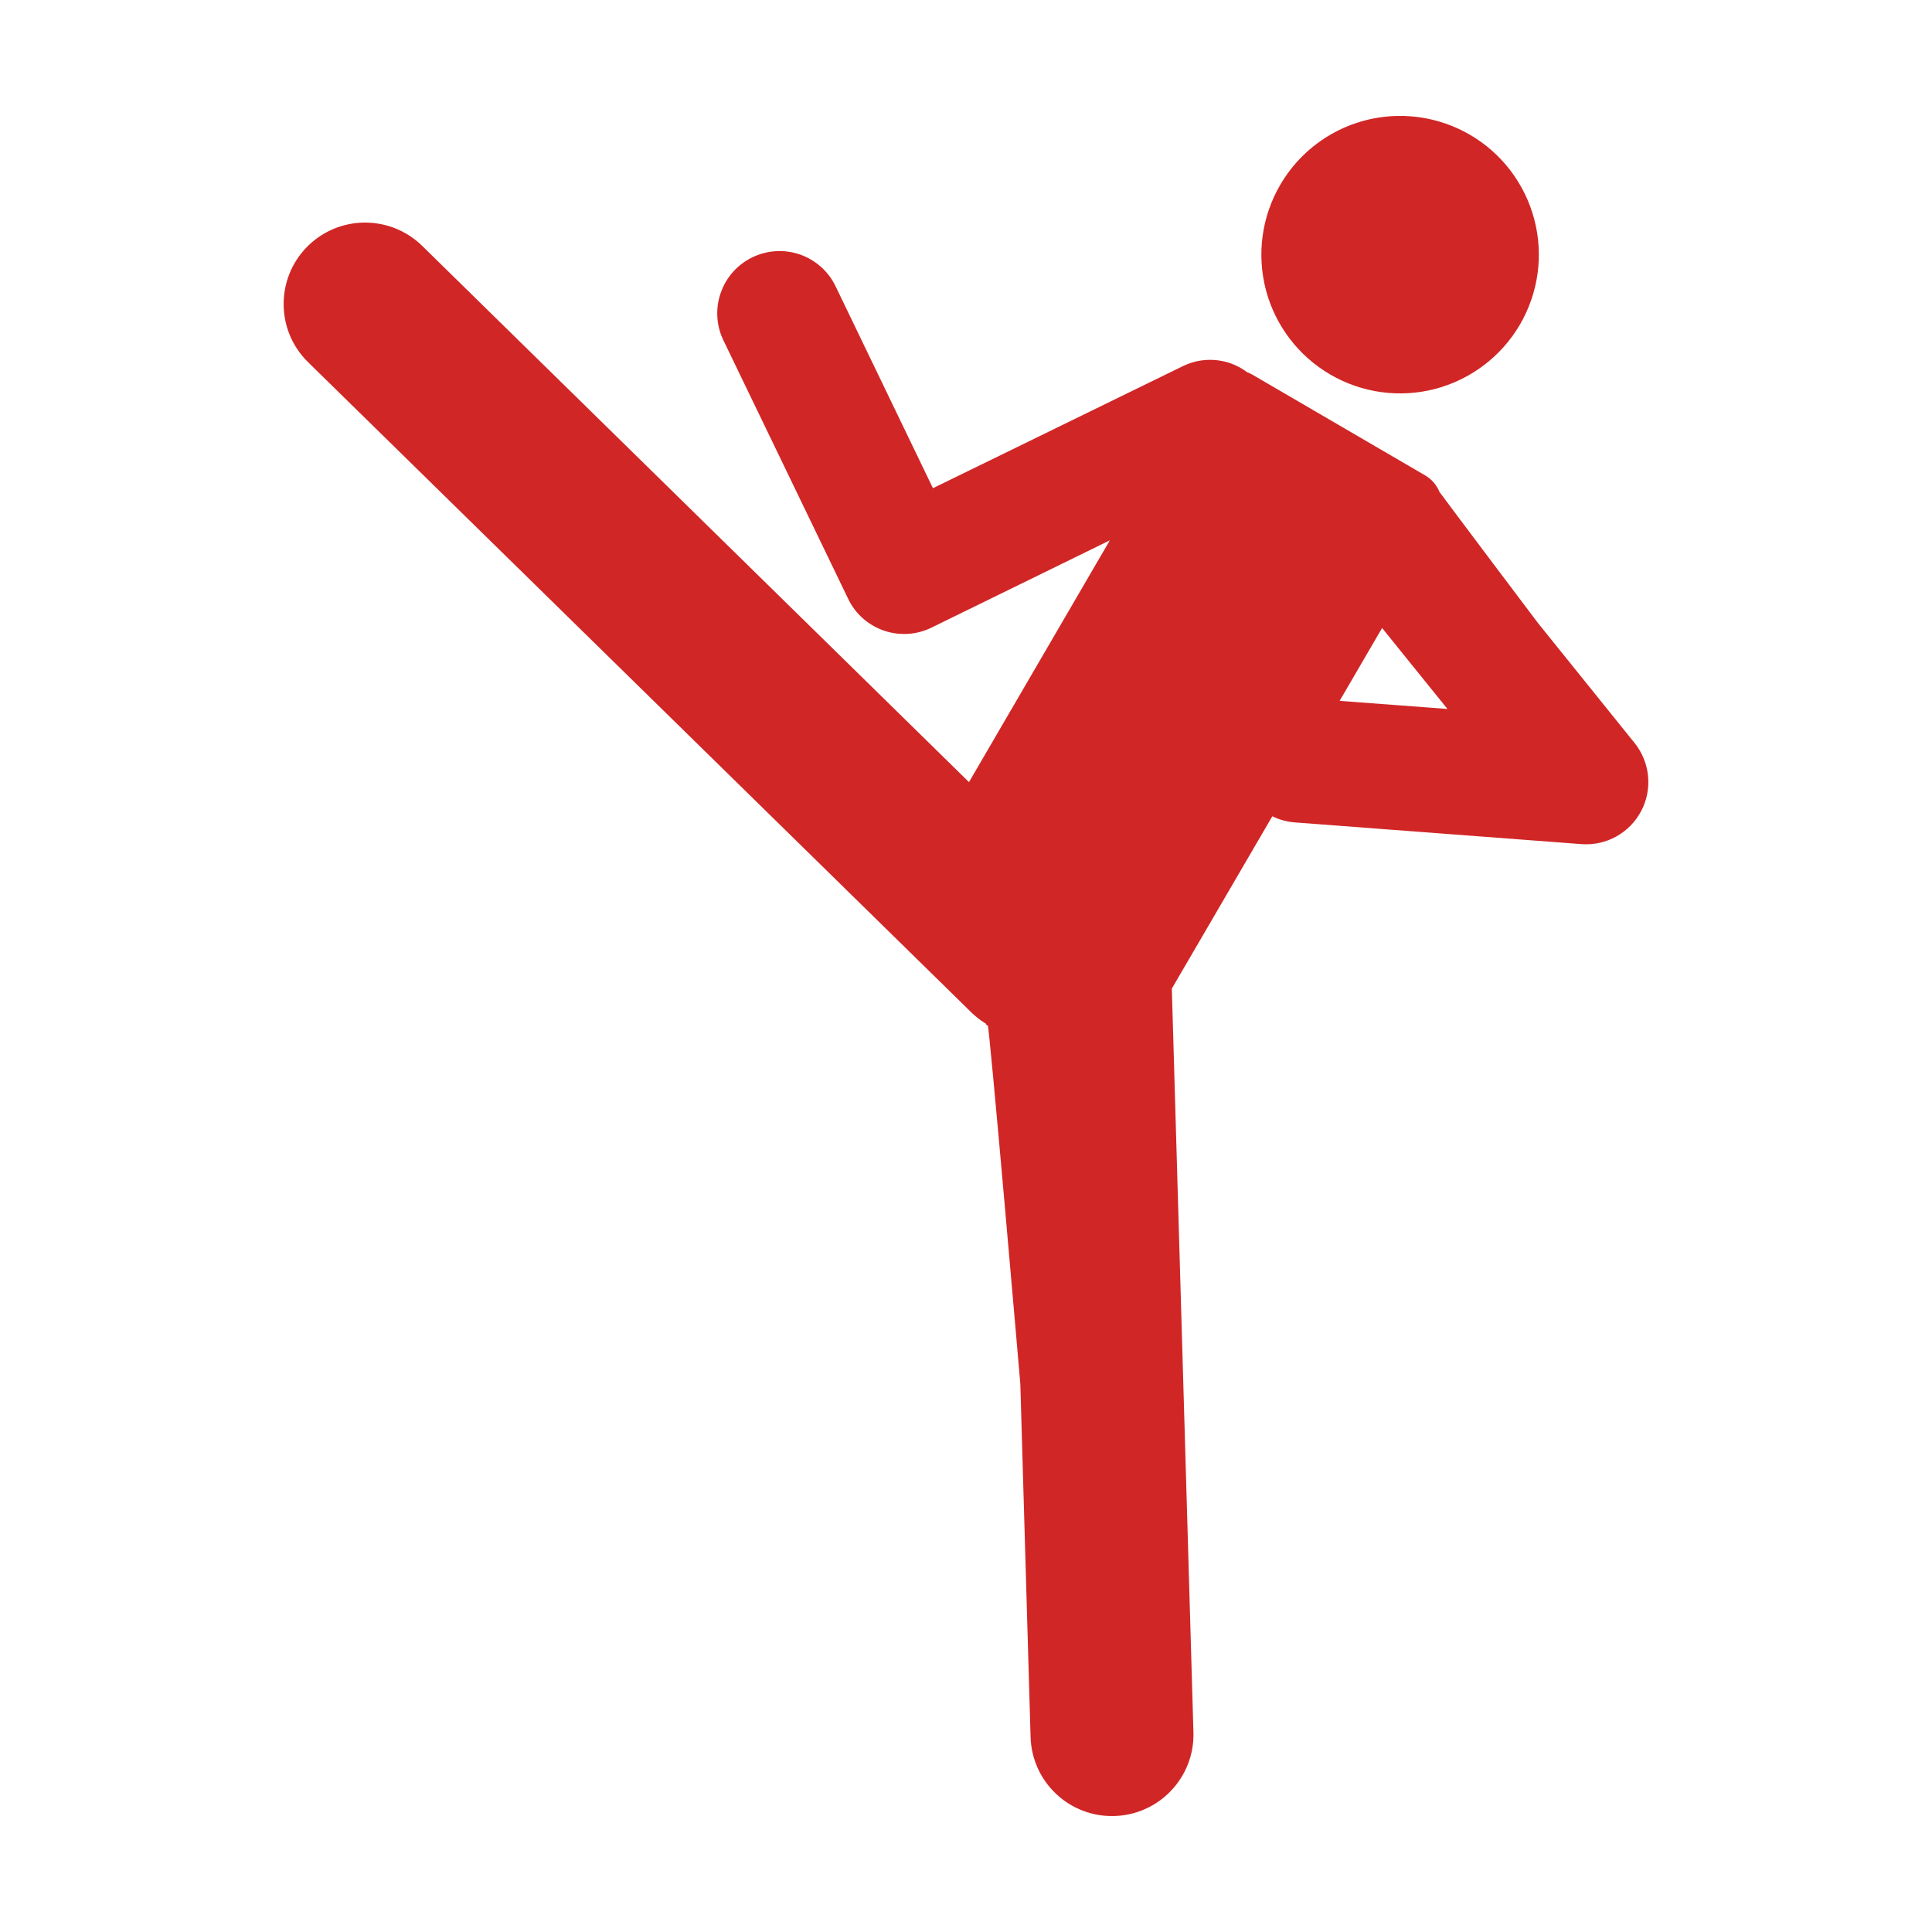 <?xml version="1.0" encoding="UTF-8"?> <svg xmlns="http://www.w3.org/2000/svg" viewBox="0 0 100 100" fill-rule="evenodd"><path d="m72.5 6.25c-2.477-0.012-4.769 1.301-6.016 3.438-0.93 1.59-1.184 3.481-0.719 5.258 0.469 1.777 1.625 3.297 3.215 4.223 1.586 0.926 3.477 1.184 5.254 0.715s3.297-1.625 4.223-3.211c0.926-1.59 1.184-3.481 0.715-5.258-0.469-1.777-1.621-3.297-3.211-4.223-1.051-0.609-2.242-0.938-3.461-0.941zm-53.297 5.531c-1.168-0.09-2.316 0.34-3.137 1.176-1.531 1.562-1.512 4.07 0.051 5.606l34.395 33.719c0.258 0.238 0.543 0.445 0.855 0.609l-0.008 0.016c0.098 0.051 1.703 18.711 1.703 18.711l0.531 18.289c0.031 1.051 0.48 2.047 1.246 2.766 0.77 0.723 1.789 1.109 2.84 1.074 2.184-0.066 3.902-1.887 3.844-4.07l-1.121-38.574c0.027-0.039 0.047-0.078 0.07-0.117l5.289-9.07c0.387 0.23 0.82 0.367 1.27 0.402l14.852 1.125c1.18 0.086 2.293-0.535 2.844-1.582 0.551-1.047 0.426-2.32-0.312-3.242l-4.996-6.203s-5.106-6.762-5.141-6.856c-0.129-0.309-0.34-0.562-0.625-0.73l-8.965-5.227c-0.082-0.047-0.168-0.086-0.258-0.117-0.25-0.191-0.531-0.344-0.828-0.449-0.746-0.254-1.562-0.207-2.269 0.141l-13.16 6.426-5.144-10.668c-0.34-0.715-0.953-1.262-1.695-1.523-0.746-0.262-1.562-0.215-2.277 0.129-0.711 0.34-1.258 0.953-1.516 1.699-0.262 0.746-0.215 1.566 0.133 2.277l6.449 13.363c0.34 0.715 0.953 1.258 1.699 1.52 0.746 0.258 1.566 0.211 2.277-0.137l9.977-4.883-7.867 13.504-28.535-27.984c-0.668-0.652-1.543-1.047-2.469-1.117zm52.301 20.285 3.973 4.922-6.555-0.492z" fill="#d12626" stroke-width="0.5" stroke="#d12626"></path></svg> 